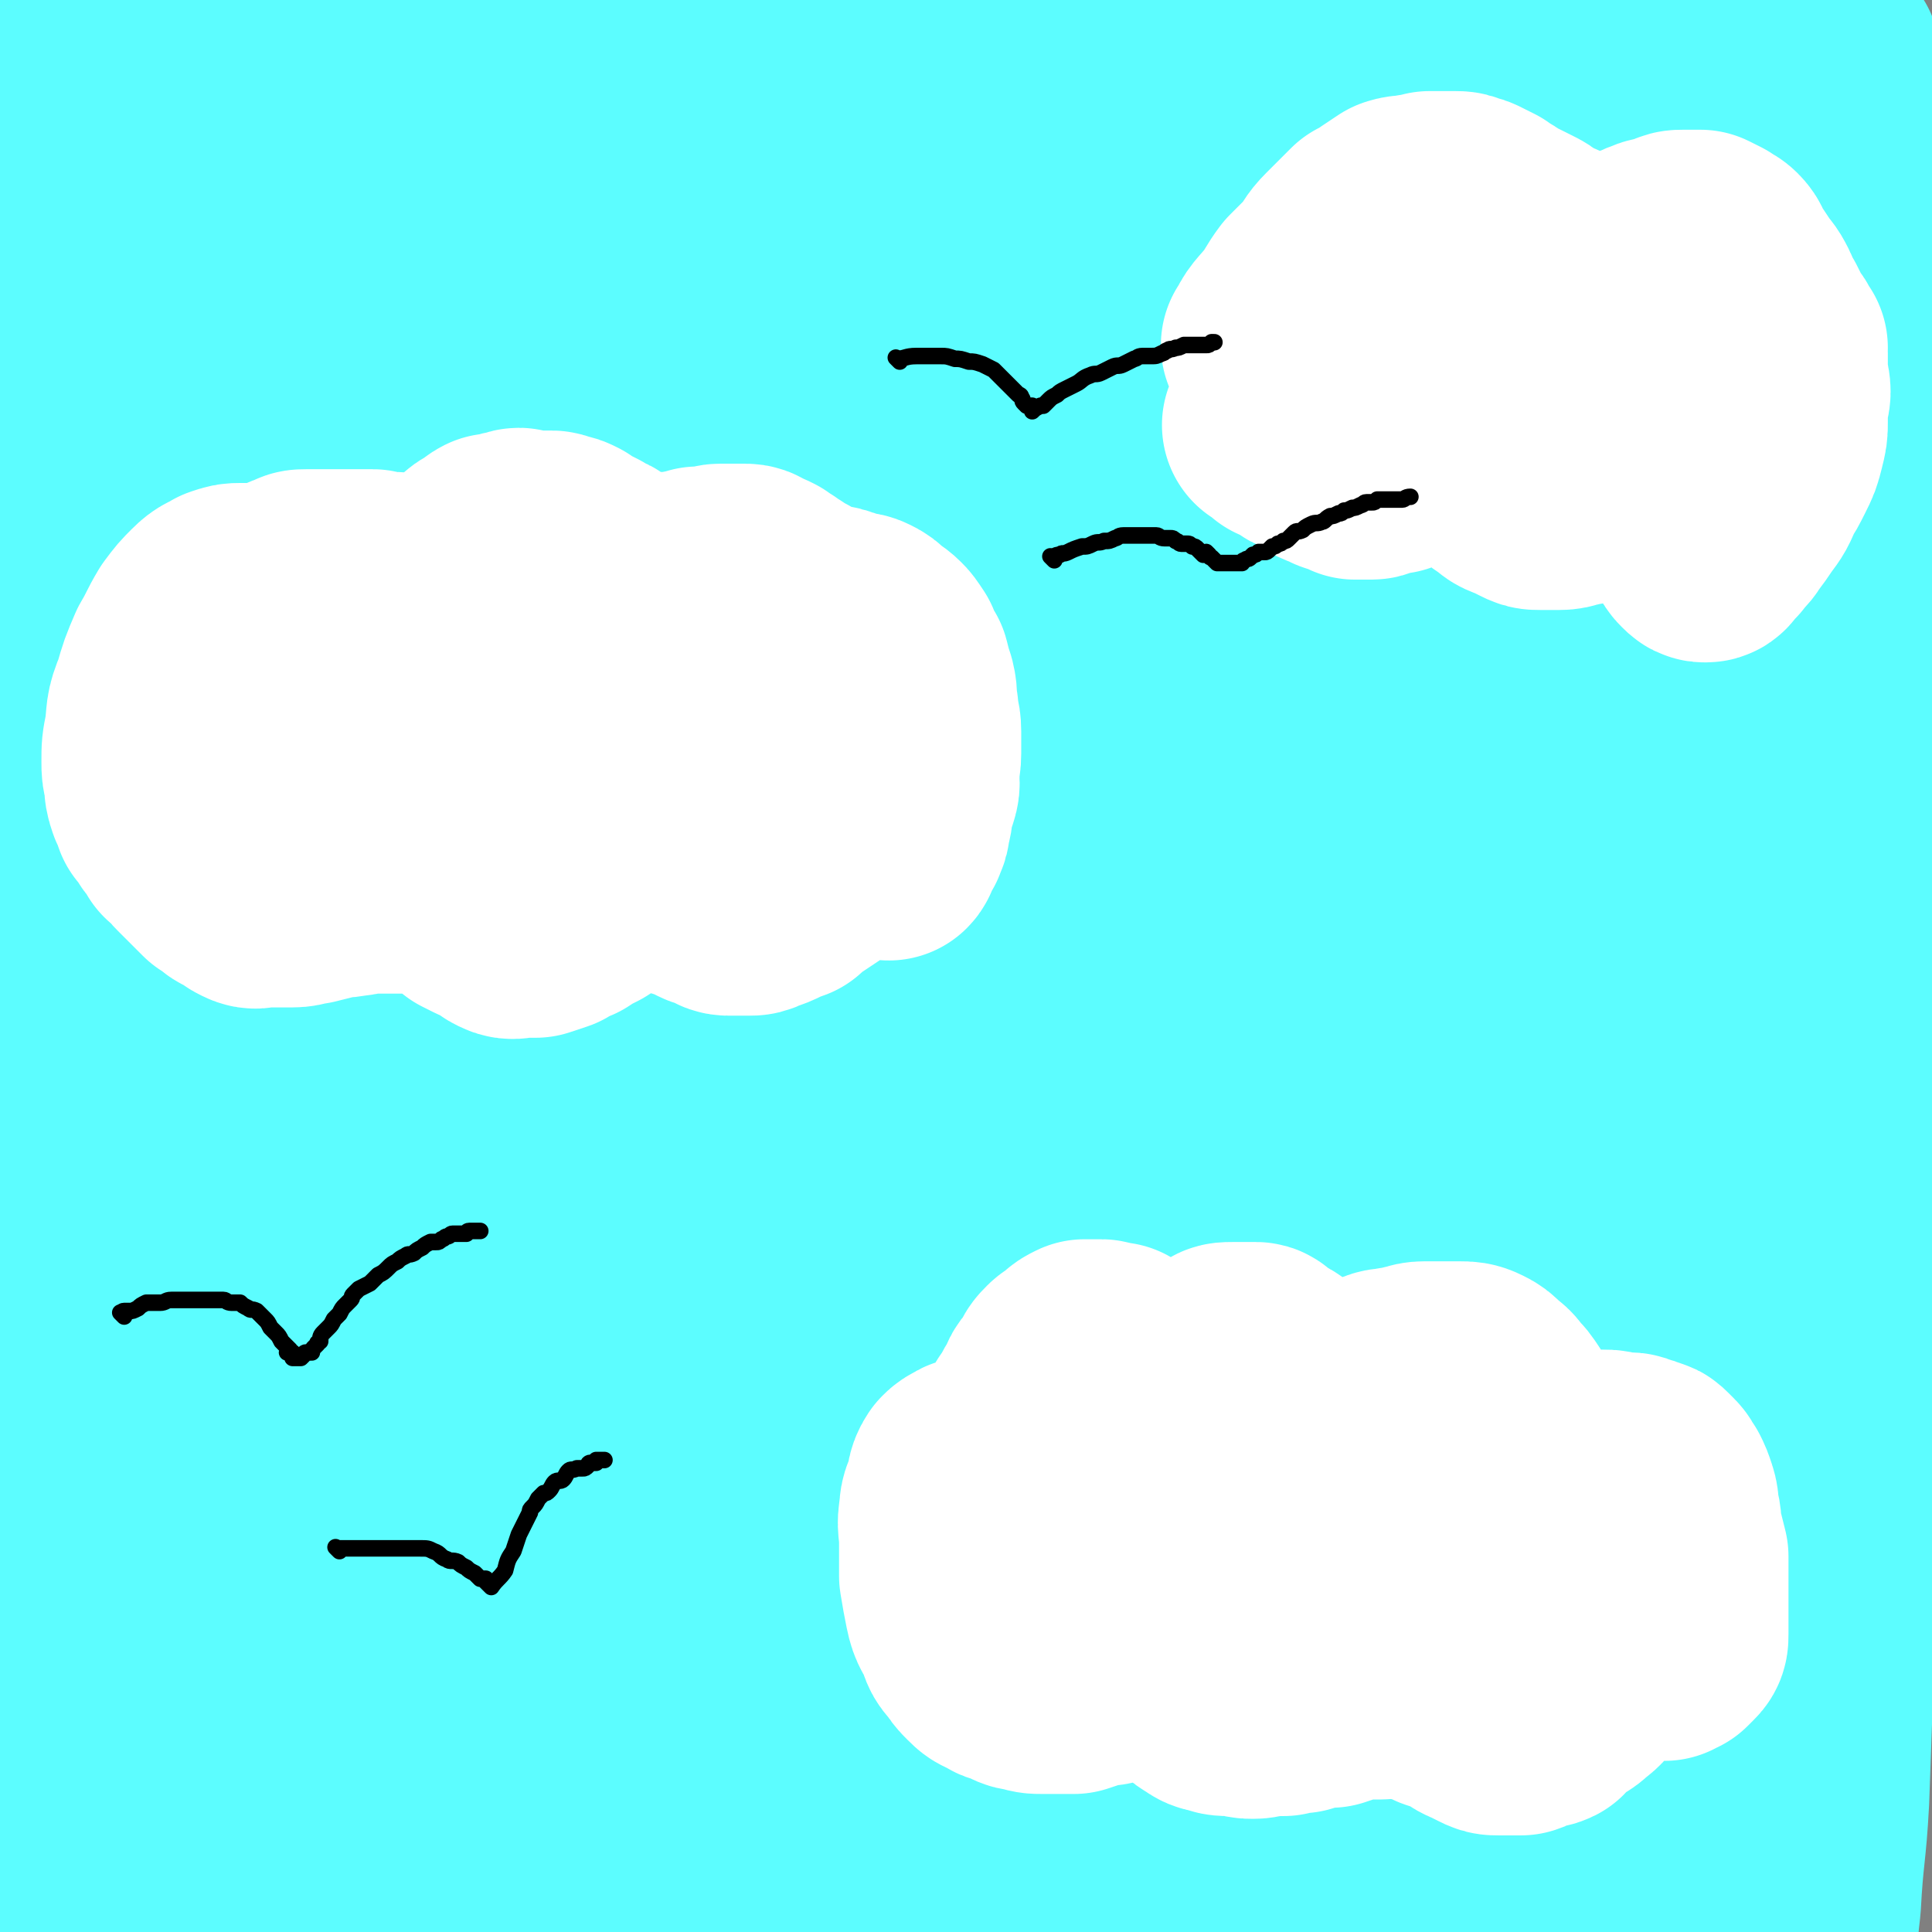 <svg viewBox='0 0 700 700' version='1.1' xmlns='http://www.w3.org/2000/svg' xmlns:xlink='http://www.w3.org/1999/xlink'><rect x="0" y="0" width="700" height="700" fill="#808080" stroke="none"/><g fill='none' stroke='#5CFDFF' stroke-width='6' stroke-linecap='round' stroke-linejoin='round'><path d='M657,299c-1,-1 -1,-2 -1,-1 -1,2 0,3 0,6 -1,12 -1,12 -3,23 -2,21 -2,21 -5,42 -3,27 -3,27 -6,53 -3,30 -3,30 -5,60 -3,30 -2,31 -4,61 -1,29 -2,29 -3,57 -1,25 0,25 -1,50 0,20 0,20 -1,40 0,15 -1,15 -1,29 0,9 0,9 0,19 0,5 -1,5 -1,10 0,3 0,3 0,6 0,0 0,0 0,0 '/></g>
<g fill='none' stroke='#5CFDFF' stroke-width='80' stroke-linecap='round' stroke-linejoin='round'><path d='M635,657c-1,-1 -1,-1 -1,-1 -1,-1 0,0 0,0 0,0 0,0 0,0 -1,-4 -1,-4 -2,-9 -1,-22 -1,-23 -2,-45 -1,-23 0,-23 0,-46 1,-27 1,-27 2,-54 1,-28 1,-28 3,-56 1,-28 1,-28 3,-55 2,-26 2,-26 5,-52 2,-25 2,-25 4,-50 1,-21 1,-21 2,-41 1,-17 1,-17 2,-34 1,-11 1,-11 2,-23 1,-7 0,-7 1,-15 0,-4 0,-4 1,-8 0,-2 0,-2 1,-3 0,0 0,0 0,0 0,4 0,4 1,9 1,14 1,14 2,28 1,24 1,24 1,48 0,32 0,32 -1,64 0,36 0,36 -1,71 -1,36 -1,36 -2,73 -1,33 -1,33 -1,66 0,29 0,29 0,57 0,22 0,22 0,44 0,15 0,15 0,31 0,10 0,10 0,21 0,7 0,7 0,14 0,4 0,4 0,8 0,3 0,3 0,5 0,1 0,4 0,3 0,-6 0,-9 1,-17 1,-19 2,-19 3,-38 1,-28 1,-28 2,-56 1,-33 2,-33 3,-66 1,-34 1,-34 2,-67 0,-32 0,-32 0,-63 0,-28 0,-28 -1,-55 0,-26 0,-26 -1,-51 0,-24 -1,-24 -1,-48 0,-22 0,-22 0,-45 0,-21 0,-21 0,-42 0,-18 0,-18 0,-37 0,-15 0,-15 0,-30 0,-13 0,-13 0,-25 0,-9 0,-9 0,-18 0,-6 0,-6 0,-12 0,-4 0,-4 0,-7 0,-3 0,-3 0,-6 0,-1 0,-1 0,-2 0,0 0,-1 0,-1 0,0 0,1 0,2 1,5 2,5 2,11 1,15 1,15 1,29 0,20 0,20 0,41 -1,29 -1,29 -2,59 -1,32 -1,32 -3,64 -1,33 -1,33 -2,67 -1,34 -2,34 -3,68 -1,33 -1,33 -2,65 -1,32 0,32 -1,64 -1,29 -1,29 -2,58 -1,25 -1,25 -2,50 -1,22 -1,22 -3,44 -1,16 0,16 -2,32 -1,11 -1,11 -3,22 -1,7 -1,7 -3,14 -1,4 0,4 -2,8 -1,3 -1,4 -2,5 0,0 0,-1 -1,-3 -3,-7 -4,-7 -5,-14 -6,-28 -7,-28 -10,-56 -8,-59 -9,-59 -12,-119 -3,-57 -2,-57 -1,-114 1,-56 1,-56 4,-112 2,-50 3,-50 6,-99 4,-42 4,-42 7,-83 3,-32 2,-32 5,-64 1,-22 1,-22 3,-44 1,-11 1,-11 1,-23 0,-3 0,-6 0,-7 0,0 0,2 0,4 -2,7 -3,7 -4,14 -6,27 -7,27 -12,55 -7,38 -7,38 -13,77 -7,52 -6,52 -12,104 -6,57 -6,57 -10,114 -4,58 -4,58 -5,116 -1,54 0,54 0,109 0,46 0,46 2,91 1,34 1,34 3,68 1,22 1,22 2,43 0,10 0,10 0,19 0,3 0,5 0,5 -1,-1 -1,-4 -2,-8 -6,-22 -7,-21 -11,-43 -8,-49 -8,-49 -12,-98 -5,-63 -6,-63 -7,-127 0,-67 1,-68 4,-135 3,-60 5,-60 9,-120 4,-47 4,-47 7,-94 3,-34 3,-34 6,-69 3,-25 2,-25 5,-50 1,-18 1,-18 4,-36 1,-11 1,-11 3,-22 1,-5 1,-4 2,-8 0,-1 1,-3 1,-2 -1,10 -1,12 -3,25 -2,30 -1,30 -5,59 -5,43 -6,43 -12,85 -8,51 -9,51 -16,101 -7,54 -7,55 -13,109 -6,56 -6,56 -11,111 -5,53 -5,53 -8,106 -3,45 -2,45 -4,90 -1,33 0,33 -1,66 0,19 0,19 0,38 0,7 0,7 0,15 0,1 0,1 0,2 0,0 0,0 0,0 -1,-35 -1,-35 -2,-70 -3,-58 -4,-58 -5,-117 0,-78 -1,-78 3,-156 4,-78 6,-78 12,-156 6,-64 7,-64 13,-128 4,-43 4,-43 7,-87 2,-29 1,-29 3,-59 1,-15 1,-15 2,-31 0,-5 0,-5 1,-10 0,-1 0,-1 0,-1 0,0 0,1 1,1 2,2 2,2 3,5 5,13 6,13 8,27 4,29 4,29 4,59 -1,43 -1,43 -5,86 -5,52 -6,52 -14,104 -8,60 -8,60 -17,120 -9,62 -9,62 -19,125 -9,55 -9,55 -17,109 -7,40 -6,41 -13,81 -4,22 -4,22 -9,44 -2,9 -2,11 -7,18 -1,1 -3,0 -4,-2 -5,-9 -6,-10 -8,-21 -7,-34 -8,-34 -11,-68 -5,-55 -4,-55 -4,-110 0,-64 1,-64 5,-128 4,-59 5,-59 11,-119 5,-51 5,-51 12,-101 5,-39 6,-39 13,-78 5,-29 5,-29 11,-57 4,-19 4,-19 9,-38 3,-11 3,-11 7,-22 1,-4 1,-4 3,-8 0,-2 1,-4 1,-3 -1,16 0,18 -1,36 -5,41 -6,41 -12,82 -8,59 -9,58 -17,117 -9,65 -9,65 -15,130 -6,64 -6,64 -9,128 -3,53 -2,54 -2,108 0,41 0,41 3,82 1,24 2,24 4,47 0,9 1,15 0,17 0,1 -1,-5 -2,-10 -6,-21 -7,-21 -12,-41 -8,-43 -8,-43 -14,-87 -7,-53 -7,-53 -12,-106 -5,-54 -4,-54 -7,-108 -3,-49 -4,-49 -5,-98 -1,-42 0,-42 1,-83 1,-36 0,-37 3,-73 4,-33 4,-33 10,-66 5,-27 5,-27 12,-53 4,-15 5,-14 9,-29 2,-4 3,-8 4,-9 1,0 0,4 0,8 1,18 3,18 2,37 -1,38 -1,39 -6,77 -6,53 -7,53 -15,106 -9,58 -10,58 -18,116 -8,57 -8,57 -15,114 -6,49 -6,49 -11,97 -4,37 -4,37 -6,73 -2,25 -1,25 -3,49 -1,12 -1,12 -2,25 0,4 0,4 0,8 0,1 0,3 0,3 0,-23 0,-25 0,-50 0,-45 -1,-45 -2,-90 -1,-61 -2,-61 -3,-123 0,-63 0,-63 2,-127 2,-54 2,-54 6,-109 4,-44 4,-44 9,-88 4,-33 5,-33 10,-67 4,-22 4,-22 8,-44 3,-14 3,-14 7,-27 1,-6 2,-6 5,-11 0,-1 0,-1 1,-2 0,0 0,0 0,0 2,8 3,8 4,16 1,20 0,20 -1,39 -1,33 0,33 -4,65 -5,43 -6,43 -13,87 -9,55 -11,54 -21,109 -11,62 -11,62 -21,124 -9,60 -9,60 -18,120 -8,51 -7,51 -16,102 -6,35 -7,35 -14,69 -5,19 -5,19 -10,38 -2,7 -3,7 -6,14 0,1 -1,2 -1,3 0,0 1,-1 1,-2 0,-8 0,-8 0,-16 0,-36 0,-36 0,-72 0,-58 -2,-58 -1,-116 1,-69 1,-69 4,-139 4,-66 5,-66 10,-133 4,-54 3,-54 7,-109 4,-42 4,-42 7,-83 3,-30 3,-30 6,-60 3,-18 2,-18 6,-35 3,-10 4,-10 7,-19 2,-4 2,-4 5,-8 1,-2 2,-4 2,-3 0,3 -2,5 -3,10 -6,23 -7,23 -12,47 -8,42 -7,42 -13,84 -8,50 -7,51 -15,101 -9,52 -10,52 -19,103 -9,51 -10,51 -18,102 -8,48 -8,48 -14,96 -6,42 -6,43 -11,85 -4,35 -4,35 -8,69 -3,24 -2,24 -5,47 -2,11 -2,11 -5,22 0,3 -1,6 -1,5 -1,-4 -1,-7 -2,-14 -5,-32 -6,-32 -8,-65 -5,-58 -6,-58 -7,-116 0,-67 1,-67 4,-134 3,-68 5,-68 9,-136 4,-53 5,-53 8,-106 1,-34 0,-34 1,-68 0,-21 0,-21 1,-41 0,-10 0,-10 1,-20 0,-2 1,-2 1,-5 0,0 0,0 0,0 0,0 0,0 0,0 4,13 6,13 8,26 3,32 2,33 1,65 -1,49 -1,49 -5,97 -4,57 -6,57 -11,114 -6,57 -6,57 -11,115 -5,54 -4,54 -8,107 -4,45 -3,45 -7,89 -3,30 -2,30 -5,60 -2,14 -2,14 -5,28 0,3 0,8 -2,7 -2,-2 -3,-6 -5,-12 -8,-26 -10,-25 -14,-52 -8,-44 -7,-44 -10,-89 -3,-53 -2,-53 -2,-107 0,-52 0,-52 3,-104 3,-46 4,-46 8,-92 4,-37 4,-37 8,-74 4,-30 4,-30 8,-60 3,-22 3,-22 6,-43 2,-13 3,-13 6,-25 0,-4 0,-5 2,-8 0,0 0,1 1,1 0,0 0,0 0,0 -4,34 -2,35 -8,68 -9,46 -12,45 -22,91 -13,53 -14,53 -25,107 -11,53 -11,53 -21,107 -8,46 -8,46 -16,92 -6,38 -6,38 -11,77 -4,28 -3,28 -6,57 -1,17 -1,17 -2,34 0,8 0,8 -1,16 0,2 0,2 0,4 0,0 0,0 0,0 0,0 0,0 0,0 -2,-17 -2,-17 -4,-35 -4,-31 -4,-31 -6,-63 -3,-41 -4,-41 -6,-82 -1,-42 -1,-43 -1,-86 0,-37 1,-37 1,-74 0,-26 0,-26 -1,-53 0,-18 0,-18 0,-35 0,-10 0,-10 0,-19 0,-4 0,-4 0,-8 0,-1 0,-3 0,-2 -3,30 -3,33 -6,65 -4,39 -5,39 -9,77 -4,43 -4,43 -7,85 -3,40 -3,40 -5,81 -1,32 -1,32 -3,63 -1,22 -1,22 -4,44 -1,14 -1,14 -3,27 -1,6 -1,6 -1,13 0,3 -1,3 0,5 0,2 1,3 2,3 2,-2 2,-4 3,-7 5,-12 6,-12 8,-25 3,-21 2,-22 3,-44 0,-31 0,-31 -2,-61 -1,-35 -2,-35 -4,-69 -3,-34 -3,-34 -6,-68 -3,-29 -3,-29 -5,-59 -3,-25 -3,-25 -5,-50 -1,-19 -1,-19 -2,-38 0,-16 0,-16 0,-31 0,-10 0,-10 1,-19 0,-4 1,-4 1,-8 0,-3 0,-3 0,-5 0,0 0,0 0,0 0,4 1,4 1,8 1,18 1,18 1,35 0,30 -1,30 -3,60 -2,40 -3,40 -5,79 -2,45 -1,45 -2,90 -1,40 0,40 -1,80 -1,28 -1,28 -2,57 0,16 0,16 -1,33 0,7 -1,7 -1,15 0,3 0,3 0,6 0,1 0,1 0,2 0,0 0,1 0,0 2,-9 3,-10 5,-20 3,-21 3,-21 4,-43 1,-27 0,-27 0,-54 0,-27 0,-27 0,-54 0,-22 0,-22 0,-45 0,-18 0,-18 1,-36 1,-20 1,-20 2,-39 1,-29 0,-29 1,-57 1,-38 0,-38 3,-76 3,-32 3,-32 9,-63 3,-13 3,-16 9,-25 2,-2 4,1 6,3 6,7 6,7 9,15 5,15 5,16 7,32 3,21 3,21 3,42 0,26 0,26 -2,52 -2,33 -3,33 -5,66 -3,37 -4,37 -6,75 -1,33 -2,33 -2,67 0,27 0,28 2,55 1,21 1,21 6,41 4,14 4,15 12,27 4,8 5,8 13,14 5,4 6,4 13,7 5,1 6,1 12,1 6,0 7,1 12,-3 7,-7 8,-8 12,-18 7,-20 6,-21 10,-42 5,-30 4,-30 7,-61 4,-34 3,-34 6,-67 3,-30 4,-30 7,-59 3,-19 3,-19 5,-38 1,-8 1,-8 3,-15 0,-2 1,-4 1,-3 0,2 0,5 0,9 -1,20 0,21 -2,41 -2,35 -3,35 -7,70 -4,35 -5,35 -10,69 -4,29 -3,29 -9,57 -4,19 -4,19 -10,37 -4,13 -5,13 -11,26 -4,9 -4,9 -10,17 -4,5 -4,5 -10,8 -4,3 -5,5 -9,4 -5,-1 -7,-2 -11,-7 -9,-11 -9,-12 -14,-26 -9,-25 -9,-25 -14,-52 -6,-34 -5,-34 -9,-69 -4,-40 -4,-40 -6,-81 -3,-39 -2,-39 -4,-78 -1,-32 0,-32 -2,-64 -1,-27 -1,-27 -3,-53 -1,-24 -1,-24 -2,-49 -1,-23 -1,-23 -1,-47 0,-23 -1,-23 0,-46 1,-23 1,-23 3,-45 1,-19 1,-19 4,-39 3,-18 3,-18 7,-37 3,-14 3,-14 7,-28 3,-8 4,-7 7,-15 1,-3 0,-3 1,-6 0,-1 1,-1 1,-2 0,-1 0,-1 0,-2 0,0 0,-1 0,0 -2,4 -2,4 -3,10 -5,22 -6,22 -9,45 -5,33 -4,33 -7,66 -2,35 -2,35 -4,70 -1,34 0,34 -1,67 0,30 0,30 -1,60 0,26 0,26 0,52 0,19 0,19 0,39 0,10 0,10 1,20 0,3 1,4 1,6 0,0 0,-2 0,-3 0,-7 0,-7 -1,-15 -1,-27 -1,-27 -3,-55 -2,-39 -3,-38 -5,-77 -3,-41 -3,-41 -5,-83 -1,-36 -1,-36 -2,-73 0,-26 0,-26 -1,-53 0,-17 -1,-17 -1,-34 0,-10 0,-10 2,-20 1,-4 1,-4 4,-8 1,-2 1,-2 3,-4 1,-1 1,-1 2,-2 1,0 1,0 2,-1 0,0 0,0 1,-1 0,0 0,0 1,-1 1,-1 1,-1 1,-2 0,0 0,-1 0,0 1,13 2,14 2,28 0,26 -1,26 -1,52 0,34 0,34 0,69 0,37 0,37 0,74 0,37 0,37 1,74 1,30 2,30 3,59 1,20 0,20 1,39 0,11 1,11 1,21 0,3 0,3 0,7 0,1 0,2 0,2 0,-8 0,-10 0,-19 0,-27 1,-27 1,-55 1,-38 0,-38 1,-75 0,-41 0,-41 2,-83 1,-35 1,-35 4,-70 3,-27 3,-27 7,-54 3,-17 3,-17 7,-34 2,-8 3,-8 6,-16 0,-2 0,-2 1,-4 0,-1 0,-1 0,-1 0,0 0,0 0,0 2,8 4,8 5,17 2,23 2,23 2,46 1,36 0,36 0,71 0,43 0,43 0,85 0,41 0,41 2,81 1,32 1,32 3,63 0,18 1,18 2,35 0,6 0,6 1,13 0,2 0,4 0,3 -5,-22 -7,-25 -11,-50 -6,-36 -6,-36 -8,-72 -3,-44 -3,-44 -2,-88 1,-44 1,-44 5,-89 3,-35 4,-35 9,-70 3,-22 3,-22 7,-44 2,-10 2,-10 5,-19 0,-3 1,-3 2,-6 0,-1 0,-2 0,-1 4,11 6,12 8,25 2,17 0,18 0,35 0,14 0,14 -1,29 -1,20 -1,20 -3,40 -5,55 -5,55 -11,110 0,7 0,7 -1,13 -2,27 -2,27 -5,53 0,4 -1,7 -2,8 -1,0 -1,-3 -1,-6 -1,-15 -2,-15 -1,-30 1,-36 0,-36 6,-71 7,-42 8,-42 20,-83 10,-35 10,-35 25,-69 9,-21 10,-21 22,-41 6,-9 7,-9 14,-18 3,-3 4,-3 7,-6 2,-1 2,-1 4,-2 1,0 3,-1 4,1 2,3 3,4 3,9 0,16 0,17 -2,33 -5,28 -6,28 -12,56 -6,32 -7,32 -14,64 -6,29 -6,29 -12,58 -5,21 -4,21 -9,42 -3,12 -3,12 -6,23 0,3 -1,6 -1,6 0,-2 0,-5 0,-10 1,-20 -1,-20 1,-40 4,-34 3,-34 11,-67 8,-37 9,-37 21,-72 10,-29 10,-29 22,-57 8,-16 8,-16 18,-31 4,-8 5,-8 10,-14 3,-3 3,-2 6,-5 1,-1 1,-1 3,-2 1,-1 1,-3 2,-1 1,14 2,16 0,32 -2,27 -3,27 -9,53 -6,29 -7,29 -14,58 -7,26 -8,26 -15,51 -4,19 -4,19 -8,37 -2,8 -2,8 -3,15 0,1 0,4 1,3 2,-3 2,-5 5,-11 10,-21 10,-21 21,-42 15,-32 15,-32 30,-64 14,-28 13,-29 28,-56 10,-17 11,-17 23,-34 6,-8 7,-7 14,-14 3,-3 3,-3 6,-5 2,-1 2,-1 4,-1 0,-1 0,0 0,0 -6,24 -6,24 -12,47 -10,39 -11,38 -20,77 -8,39 -8,39 -14,78 -4,23 -3,23 -5,46 0,7 0,10 1,14 0,1 0,-1 1,-3 2,-6 2,-6 4,-12 7,-20 7,-20 13,-39 7,-27 6,-27 12,-53 6,-28 5,-28 12,-55 5,-24 6,-23 12,-46 4,-15 3,-15 8,-29 2,-8 3,-7 5,-15 1,-4 0,-4 1,-8 0,-2 1,-2 2,-4 0,0 0,0 0,0 -11,25 -14,24 -22,50 -8,29 -7,29 -12,59 -4,27 -4,28 -6,55 -1,21 0,21 1,42 0,14 1,14 3,27 1,10 1,10 4,19 1,4 2,4 5,8 1,2 1,3 3,4 1,0 2,0 3,0 4,0 4,0 8,0 5,0 5,0 9,0 5,0 5,0 10,0 '/></g>
<g fill='none' stroke='#FFFFFF' stroke-width='80' stroke-linecap='round' stroke-linejoin='round'><path d='M90,234c-1,-1 -2,-1 -1,-1 0,-2 2,-2 3,-4 2,-2 1,-3 3,-5 1,-3 1,-3 3,-5 1,-2 2,-2 4,-4 1,-1 1,-2 3,-3 1,-1 1,0 3,-1 1,-1 1,-1 3,-1 2,0 2,0 4,0 2,0 2,0 4,0 3,0 3,0 5,0 2,0 2,0 4,0 2,0 2,0 4,0 1,0 1,0 3,0 1,0 1,1 3,1 1,0 1,0 2,0 1,0 1,0 3,0 1,0 1,1 2,1 1,0 1,0 2,0 0,0 0,0 1,0 0,0 0,0 1,0 0,0 0,1 1,1 1,0 1,0 2,0 1,0 1,0 2,-1 1,0 1,0 3,-1 2,-1 2,-1 5,-3 2,-1 2,-1 4,-2 2,-1 2,-1 4,-2 1,-1 1,-1 3,-3 1,-1 1,0 3,-1 1,-1 1,-2 3,-3 1,0 1,0 3,0 1,0 1,-1 2,-1 1,0 1,0 2,0 1,0 1,-1 2,-1 1,0 1,1 3,2 0,0 0,-1 1,-1 1,0 1,0 2,0 1,0 1,0 3,0 1,0 1,0 3,0 1,0 1,1 3,1 1,0 1,0 3,1 1,1 1,1 3,2 2,1 2,1 4,2 1,1 1,1 3,2 1,0 1,0 2,1 1,1 1,1 3,2 1,1 1,0 2,1 1,1 1,1 2,2 1,0 1,1 2,1 1,0 1,0 3,0 1,0 1,0 3,0 1,0 1,0 3,0 2,0 2,0 4,0 2,0 2,0 5,0 2,0 2,0 4,-1 2,0 2,0 4,-1 2,0 2,0 4,0 2,0 2,-1 4,-1 1,0 1,0 3,0 1,0 1,0 3,0 1,0 1,0 3,0 2,0 2,1 4,2 1,0 1,0 3,1 1,1 1,1 3,2 1,1 1,1 3,2 1,1 1,1 2,2 1,1 1,0 3,1 1,1 1,1 2,2 1,1 1,0 3,1 1,1 1,1 3,1 2,1 2,0 4,1 2,0 2,0 4,1 2,0 2,1 4,1 2,1 2,0 4,1 2,1 2,1 4,3 1,1 2,1 4,3 1,1 1,1 3,4 1,3 1,3 3,6 1,4 1,4 2,7 1,4 0,4 1,8 0,4 1,4 1,8 0,4 0,4 0,8 0,4 -1,4 -1,7 0,3 1,3 0,6 -1,3 -1,3 -2,6 0,3 0,3 -1,6 0,2 0,2 -1,4 0,1 -1,1 -2,3 0,0 0,0 -1,1 0,1 1,1 0,2 -1,0 -2,-2 -4,-2 -2,0 -2,1 -4,1 -2,0 -3,0 -5,1 -4,1 -3,1 -6,3 -4,2 -4,2 -7,4 -3,2 -3,2 -6,4 -3,2 -3,2 -5,4 -3,1 -3,1 -5,2 -2,1 -2,1 -5,2 -2,1 -2,1 -4,1 -1,0 -1,0 -3,0 -2,0 -2,0 -4,0 -2,0 -2,-1 -4,-2 -2,-1 -2,0 -4,-1 -1,-1 -1,-1 -3,-2 -1,-1 -2,0 -4,-1 -1,-1 -2,0 -3,-1 -2,-1 -2,-1 -4,-2 -1,0 -1,-1 -3,-1 -2,0 -2,0 -4,0 -2,0 -2,0 -4,1 -2,0 -3,0 -5,1 -4,1 -3,1 -6,3 -4,2 -4,2 -7,4 -4,2 -4,2 -7,4 -3,1 -3,1 -6,3 -3,1 -3,1 -6,2 -3,0 -3,0 -5,0 -2,0 -3,1 -5,0 -2,-1 -2,-1 -4,-3 -2,-1 -2,-1 -5,-2 -2,-1 -2,-1 -4,-2 -1,-1 -1,-1 -3,-3 -1,-1 -1,-1 -3,-2 -1,-1 -1,-1 -3,-2 -1,0 -1,0 -3,0 -1,-1 -1,-1 -3,-2 -1,0 -1,0 -3,0 -2,0 -2,0 -4,0 -2,0 -2,0 -5,0 -2,0 -2,0 -5,0 -2,0 -2,0 -5,0 -4,0 -4,1 -7,1 -4,1 -4,0 -7,1 -4,1 -4,1 -8,2 -3,0 -3,1 -6,1 -3,0 -3,0 -6,0 -2,0 -2,0 -5,0 -2,0 -2,1 -4,0 -2,-1 -2,-1 -4,-3 -2,-1 -2,0 -4,-2 -1,-1 -1,-1 -3,-2 -1,-1 -1,-1 -3,-3 -1,-1 -1,-1 -3,-3 -1,-1 -1,-1 -3,-3 -1,-1 -1,-1 -2,-3 -1,-1 -1,-1 -3,-2 -1,-2 -1,-2 -2,-4 -1,-1 -1,0 -2,-2 -1,-2 -1,-2 -3,-4 -1,-3 -1,-3 -2,-5 -1,-3 -1,-3 -1,-6 -1,-4 -1,-4 -1,-7 0,-5 0,-5 1,-10 1,-7 0,-7 3,-14 2,-7 2,-7 5,-14 3,-5 3,-6 6,-11 3,-4 3,-4 6,-7 3,-3 3,-2 6,-4 3,-1 3,-1 5,-1 3,0 3,0 6,0 2,0 2,0 5,1 2,1 2,0 5,2 2,1 2,1 5,4 2,3 2,3 4,6 3,4 3,4 5,8 2,4 1,4 4,8 1,3 1,3 4,6 1,2 1,3 4,4 2,1 2,0 4,0 4,-1 4,-1 7,-2 6,-3 6,-3 11,-5 5,-3 5,-3 10,-6 5,-4 4,-4 9,-7 4,-3 4,-3 7,-6 3,-1 3,-1 6,-3 1,-1 1,-1 3,-1 1,0 1,0 2,0 0,0 0,0 0,0 -1,2 -1,2 -1,5 -1,3 -1,3 -2,7 -1,4 -1,4 -3,8 -1,5 -1,5 -4,9 -2,4 -2,4 -4,7 -3,3 -3,3 -6,5 -3,1 -3,1 -6,3 -2,1 -2,1 -5,2 -1,0 -1,0 -3,1 -1,1 -2,2 -1,2 2,-3 3,-5 6,-8 5,-5 5,-6 10,-10 6,-5 6,-5 13,-10 5,-4 5,-5 11,-8 5,-3 5,-3 11,-6 5,-2 5,-1 10,-3 4,-1 4,-1 7,-1 3,0 3,0 5,1 3,1 3,1 5,3 2,3 2,3 4,7 2,5 2,5 4,10 1,6 1,6 2,12 1,5 1,5 2,10 0,4 0,4 1,7 0,2 1,2 1,5 0,1 0,1 0,2 0,0 0,0 0,0 2,-3 2,-2 4,-5 2,-2 2,-3 4,-5 2,-4 2,-4 5,-6 2,-3 2,-3 5,-5 2,-3 2,-3 4,-5 2,-1 2,-1 4,-2 1,0 1,-1 2,-1 1,0 1,0 2,0 0,0 0,0 1,0 1,1 1,1 2,2 1,1 1,1 2,3 0,1 0,1 1,2 0,1 0,1 1,3 0,0 1,0 1,1 0,1 0,1 1,2 0,0 1,0 2,0 0,0 0,0 0,0 '/><path d='M371,523c-1,-1 -2,-1 -1,-1 0,-2 1,-3 2,-5 1,-2 1,-3 3,-5 2,-4 2,-4 4,-7 1,-4 2,-3 4,-6 1,-3 1,-3 3,-5 1,-1 2,-1 4,-3 1,-1 1,-1 3,-2 2,0 2,0 4,0 1,0 1,0 2,0 1,0 1,1 3,1 1,0 1,0 2,0 1,1 1,1 3,2 1,0 1,0 3,1 1,1 1,2 2,3 1,1 1,0 2,1 1,1 1,1 2,2 1,0 1,0 2,0 1,0 1,0 3,0 2,0 2,0 4,0 2,-1 2,-1 5,-2 2,-1 2,-1 4,-2 3,-1 2,-1 5,-2 2,-1 1,-1 4,-2 1,-1 1,-1 4,-1 1,0 1,0 3,0 1,0 1,0 3,0 1,0 1,0 2,0 1,0 1,1 3,2 1,1 1,1 3,2 2,1 2,1 4,3 1,1 1,1 3,3 1,1 1,1 3,2 1,0 1,0 3,1 1,1 1,1 2,1 2,0 2,0 4,0 1,0 1,0 3,0 2,0 2,0 4,0 2,0 2,0 4,0 2,-1 2,-1 5,-2 2,-1 2,-1 5,-2 2,-1 2,0 5,-1 2,0 2,0 5,-1 2,0 2,-1 5,-1 2,0 2,0 4,0 2,0 2,0 5,0 2,0 2,0 4,0 2,0 3,0 5,1 2,1 2,1 4,3 2,2 2,1 4,4 2,2 2,2 4,5 1,2 1,2 3,5 1,2 1,2 3,5 1,1 1,1 2,3 1,1 1,1 2,2 1,1 1,1 2,2 1,0 1,1 2,1 2,1 2,1 4,1 1,0 1,0 3,0 2,0 2,0 5,0 2,0 2,0 4,0 2,0 2,0 5,0 2,0 2,0 5,1 2,0 2,0 4,0 1,0 1,0 3,1 1,0 1,0 3,1 1,0 1,0 2,1 1,1 1,1 2,2 1,1 1,2 2,3 1,2 1,2 2,5 1,3 0,3 1,6 1,4 0,4 1,7 1,4 1,4 2,8 0,3 0,3 0,6 0,2 0,2 0,5 0,2 0,2 0,5 0,2 0,2 0,4 0,2 0,2 0,5 0,2 0,2 0,3 0,2 0,2 -1,3 -1,1 -1,1 -2,2 -1,0 -1,0 -2,1 0,0 0,0 -1,0 -1,0 -1,0 -3,0 -1,0 -1,0 -2,0 0,0 0,0 -1,0 -1,0 -1,0 -2,0 -1,0 -1,0 -2,0 -1,0 -1,0 -2,1 -2,0 -2,0 -3,1 -3,1 -3,1 -5,3 -3,2 -3,2 -5,4 -3,3 -3,4 -6,6 -3,3 -3,2 -6,4 -3,2 -3,3 -5,5 -2,1 -2,0 -5,1 -2,1 -1,1 -4,2 -1,0 -2,0 -3,0 -2,0 -3,0 -5,0 -2,0 -2,0 -4,-1 -2,-1 -2,-1 -4,-2 -3,-1 -3,-2 -6,-4 -4,-1 -4,-1 -7,-2 -3,-2 -3,-2 -6,-3 -3,0 -3,0 -6,-1 -3,-1 -3,-1 -5,-1 -3,0 -3,1 -5,1 -3,0 -3,0 -6,0 -3,0 -3,0 -6,1 -3,1 -3,1 -6,2 -3,0 -3,0 -5,0 -3,1 -3,1 -6,2 -3,0 -3,0 -6,1 -3,0 -3,0 -6,0 -2,0 -2,1 -5,1 -2,0 -2,0 -5,-1 -1,0 -2,0 -3,0 -3,0 -3,0 -5,-1 -3,0 -3,-1 -5,-2 -2,-1 -1,-2 -3,-3 -2,-1 -3,-1 -5,-2 -2,-1 -2,-1 -4,-2 -2,-1 -2,-1 -5,-2 -1,0 -1,0 -4,-1 -2,0 -2,0 -4,0 -2,0 -2,0 -4,0 -3,1 -3,1 -6,2 -3,0 -3,0 -6,1 -3,1 -3,1 -6,2 -3,0 -3,0 -6,0 -3,0 -3,0 -5,0 -3,0 -3,0 -6,-1 -3,0 -3,-1 -5,-2 -3,-1 -3,0 -5,-2 -3,-1 -3,-1 -5,-3 -2,-2 -2,-2 -3,-4 -3,-3 -3,-3 -4,-7 -2,-4 -3,-4 -4,-9 -1,-5 -1,-5 -2,-11 0,-6 0,-6 0,-12 0,-6 -1,-6 0,-11 0,-4 1,-4 2,-7 1,-3 0,-4 2,-7 1,-1 1,-1 3,-2 1,-1 2,0 3,0 2,0 3,0 4,0 3,1 4,1 6,2 4,3 4,3 6,5 4,3 3,4 6,7 3,3 3,3 6,7 3,3 3,3 6,6 2,3 1,3 4,6 1,1 1,1 4,2 1,0 2,1 3,0 3,0 4,0 6,-1 5,-3 5,-4 9,-7 5,-4 5,-4 9,-8 4,-4 4,-4 8,-7 4,-3 4,-3 8,-6 3,-1 3,-1 6,-2 2,-1 2,-1 5,-1 2,0 3,0 5,1 3,1 3,1 5,3 3,1 3,1 5,3 4,3 4,3 6,6 3,4 3,4 5,7 3,3 3,3 6,7 3,2 3,2 5,5 2,1 2,1 4,2 2,2 2,2 5,2 2,0 2,0 4,0 3,0 3,1 5,0 4,-1 3,-2 6,-3 3,0 3,0 5,-1 3,-1 3,-1 6,-2 2,-1 3,-1 5,-2 3,0 2,-1 5,-1 2,0 2,0 5,0 2,0 2,0 4,0 2,0 2,0 4,1 1,0 1,0 3,1 1,0 1,1 3,1 1,0 1,0 2,0 1,0 1,1 2,2 '/><path d='M462,126c-1,-1 -2,-1 -1,-1 2,-5 3,-5 7,-10 3,-4 3,-5 6,-9 4,-4 4,-4 8,-8 2,-3 2,-4 5,-7 2,-2 2,-2 4,-4 3,-3 3,-3 5,-5 3,-1 3,-1 5,-3 3,-2 3,-2 6,-4 3,-1 3,0 6,-1 3,0 3,0 5,-1 3,0 3,0 5,0 2,0 2,0 4,0 2,0 2,0 4,1 1,0 1,0 3,1 2,1 2,1 4,2 1,1 1,1 3,2 2,1 2,2 4,3 1,0 1,0 3,1 2,1 2,1 4,2 2,1 2,1 3,2 2,1 2,2 4,3 1,1 2,0 4,1 1,1 1,1 2,2 1,1 1,1 3,2 1,0 1,0 3,1 1,0 1,1 2,1 1,0 1,0 2,0 1,0 1,0 3,0 2,0 2,1 5,0 3,-1 2,-1 6,-3 2,-1 3,-1 5,-2 3,-1 2,-1 5,-2 2,-1 2,0 4,-1 1,0 1,0 3,-1 2,-1 2,-1 4,-1 1,0 1,0 3,0 1,0 1,0 3,0 2,1 2,1 4,2 1,1 2,1 3,2 2,2 1,2 3,5 2,3 2,3 4,6 2,3 2,2 4,6 1,2 1,3 3,6 1,2 1,2 2,4 1,2 1,2 2,4 0,0 1,0 1,1 1,1 1,2 2,3 0,0 -1,0 -1,0 0,1 1,1 1,2 0,1 0,1 0,2 0,1 0,1 0,2 0,2 0,2 0,4 0,3 1,3 1,6 0,2 -1,2 -1,5 0,3 0,3 0,6 0,3 0,3 -1,7 -1,4 -1,4 -3,8 -2,4 -2,4 -4,7 -2,5 -2,5 -5,9 -2,3 -2,3 -5,7 -1,2 -2,2 -4,5 -1,1 -1,1 -2,2 -1,1 -1,2 -2,2 -1,0 -1,0 -2,-1 -1,-1 -1,-1 -2,-3 -2,-3 -1,-3 -3,-6 -1,-3 -1,-3 -3,-7 -1,-2 -2,-1 -3,-4 -1,-2 -1,-2 -2,-4 0,-1 0,-2 -1,-3 0,0 -1,0 -1,0 -1,0 -1,-1 -2,-1 -1,-1 -1,-1 -2,-1 -1,0 -1,1 -2,1 -1,0 -1,0 -3,0 -2,0 -2,0 -4,1 -2,1 -2,1 -4,2 -2,1 -2,1 -5,2 -2,1 -2,2 -5,3 -2,1 -2,0 -4,1 -2,0 -2,1 -5,1 -2,0 -2,0 -4,0 -1,0 -1,0 -3,0 -2,0 -2,0 -4,-1 -2,-1 -2,-1 -4,-2 -3,-1 -3,-1 -5,-3 -2,-1 -2,-1 -4,-3 -3,-2 -2,-2 -5,-4 -1,-1 -2,-1 -4,-3 -1,-1 -1,-1 -3,-2 -1,0 -1,0 -3,-1 -1,0 -1,0 -2,0 -2,0 -2,0 -4,0 -2,0 -2,0 -4,1 -2,1 -2,1 -4,2 -1,1 -2,0 -4,1 -1,0 -1,1 -3,2 -1,0 -1,0 -3,0 -1,0 -1,0 -3,1 -1,0 -1,1 -2,1 -1,0 -1,0 -3,0 -1,0 -1,0 -3,0 -2,-1 -2,-1 -4,-2 -1,0 -2,0 -3,-1 -3,-1 -3,-1 -5,-2 -1,-1 -1,-2 -3,-3 -1,-1 -1,0 -3,-1 -1,0 -1,0 -2,-1 -1,-1 -1,-1 -2,-2 0,0 0,0 -1,0 -1,0 -1,-1 -2,-1 0,0 0,0 -1,0 -1,-1 -1,-1 -2,-2 -1,-1 -1,-1 -2,-1 0,0 0,0 0,0 '/><path d='M517,122c-1,-1 -2,-2 -1,-1 1,0 2,1 5,1 4,0 4,0 9,0 7,1 7,1 13,2 4,0 4,0 8,1 '/></g>
<g fill='none' stroke='#000000' stroke-width='6' stroke-linecap='round' stroke-linejoin='round'><path d='M45,477c-1,-1 -1,-1 -1,-1 -1,-1 0,0 0,0 0,0 0,-1 1,-1 1,0 1,0 2,0 1,0 1,0 3,-1 1,-1 1,-1 3,-2 2,0 2,0 5,0 2,0 2,-1 4,-1 2,0 2,0 4,0 2,0 2,0 5,0 1,0 1,0 3,0 2,0 2,0 4,0 1,0 1,0 3,0 1,0 1,1 3,1 1,0 1,0 3,0 1,1 1,1 3,2 1,1 1,0 3,1 1,1 1,1 3,3 1,1 1,1 2,3 1,1 1,1 2,2 1,1 1,1 2,3 0,0 0,0 1,1 1,1 1,1 2,2 0,0 -1,0 -1,1 0,0 1,0 2,0 0,0 0,1 0,2 0,0 0,0 0,0 0,0 1,0 1,0 1,0 1,0 2,0 0,0 0,0 1,-1 0,0 0,-1 1,-1 1,0 1,0 2,0 0,-1 0,-1 1,-2 0,0 0,0 1,-1 0,-1 0,0 1,-1 0,-1 0,-2 1,-3 1,-1 1,-1 2,-2 1,-1 1,-1 2,-3 1,-1 1,-1 2,-2 1,-2 1,-2 2,-3 1,-1 1,-1 2,-2 1,-1 0,-1 1,-2 1,-1 1,-1 2,-2 2,-1 2,-1 4,-2 1,-1 1,-1 3,-3 2,-1 2,-1 4,-3 1,-1 1,-1 3,-2 1,-1 1,-1 3,-2 1,-1 1,0 3,-1 1,-1 1,-1 3,-2 1,-1 1,-1 3,-2 1,0 1,0 2,0 1,0 1,0 2,-1 1,0 1,-1 2,-1 1,0 1,-1 2,-1 1,0 1,0 2,0 1,0 1,0 2,0 0,0 0,0 1,0 0,0 0,-1 1,-1 1,0 1,0 2,0 0,0 0,0 0,0 1,0 1,0 2,0 0,0 0,0 0,0 '/><path d='M123,562c-1,-1 -1,-1 -1,-1 -1,-1 0,0 0,0 2,0 2,0 5,0 2,0 2,0 4,0 3,0 3,0 5,0 2,0 2,0 4,0 4,0 4,0 7,0 3,0 3,0 5,0 3,0 3,0 5,1 3,1 2,2 5,3 1,1 2,0 4,1 1,1 1,1 3,2 1,1 1,1 3,2 1,1 1,1 2,2 1,0 1,0 2,0 0,0 0,1 0,1 1,1 1,1 1,1 1,1 1,1 1,1 0,0 0,0 0,0 2,-3 3,-3 5,-6 1,-4 1,-4 3,-7 1,-3 1,-3 2,-6 1,-2 1,-2 2,-4 1,-2 1,-2 2,-4 0,-1 0,-1 1,-2 1,-1 1,-1 2,-3 1,-1 1,-1 2,-2 1,0 1,0 2,-1 1,-1 1,-2 2,-3 1,-1 2,0 3,-1 1,-1 1,-2 2,-3 1,-1 1,0 3,-1 1,0 1,0 2,0 1,0 1,0 2,-1 0,0 0,-1 1,-1 1,0 1,0 2,0 0,0 0,-1 0,-1 0,0 0,0 1,0 0,0 0,0 0,0 1,0 1,0 1,0 1,0 1,0 1,0 '/><path d='M326,131c-1,-1 -1,-1 -1,-1 -1,-1 0,0 0,0 3,0 3,-1 7,-1 2,0 2,0 4,0 2,0 2,0 5,0 2,0 2,0 5,1 2,0 2,0 5,1 2,0 2,0 5,1 2,1 2,1 4,2 1,1 1,1 3,3 1,1 1,1 3,3 1,1 1,1 3,3 0,0 1,0 1,1 1,1 0,1 1,2 0,0 0,0 1,1 0,0 0,0 1,0 0,0 0,0 0,0 1,0 1,0 1,0 0,1 0,2 0,2 1,-1 1,-1 3,-2 0,0 0,0 1,0 1,-1 1,-1 2,-2 1,-1 1,-1 3,-2 1,-1 1,-1 3,-2 2,-1 2,-1 4,-2 2,-1 2,-2 5,-3 2,-1 2,0 4,-1 2,-1 2,-1 4,-2 2,-1 2,0 4,-1 2,-1 2,-1 4,-2 1,0 1,-1 3,-1 1,0 1,0 3,0 2,0 2,0 4,-1 1,0 1,-1 2,-1 1,-1 1,0 3,-1 1,0 1,0 3,-1 1,0 1,0 2,0 1,0 1,0 2,0 1,0 1,0 2,0 0,0 0,0 0,0 1,0 1,0 1,0 1,0 1,0 1,0 1,0 1,0 2,-1 0,0 0,0 1,0 '/><path d='M382,203c-1,-1 -1,-1 -1,-1 -1,-1 0,0 0,0 0,0 0,0 0,0 1,0 1,-1 3,-1 1,-1 1,0 3,-1 2,-1 2,-1 5,-2 2,0 2,0 4,-1 2,-1 2,0 4,-1 2,0 2,0 4,-1 1,0 1,-1 3,-1 1,0 1,0 3,0 1,0 1,0 3,0 1,0 1,0 2,0 1,0 1,0 2,0 1,0 1,0 2,0 1,0 1,1 3,1 1,0 1,0 2,0 1,0 1,0 2,1 1,0 1,1 2,1 1,0 1,0 2,0 1,0 1,0 2,1 1,0 1,0 2,1 1,1 1,1 2,2 0,0 0,-1 1,-1 0,0 0,0 1,1 0,0 0,1 1,1 0,0 0,0 1,1 0,0 0,0 0,0 1,1 1,1 1,1 0,0 1,0 1,0 1,0 1,0 1,0 1,0 1,0 1,0 1,0 1,0 2,0 1,0 1,0 1,0 1,0 1,0 2,0 0,0 0,0 1,0 0,0 0,-1 1,-1 1,-1 1,0 2,-1 0,0 0,0 1,-1 1,0 1,0 2,-1 1,0 1,0 2,0 1,0 1,0 2,-1 0,0 0,0 1,-1 1,0 1,0 2,-1 1,0 1,0 2,-1 1,0 1,0 2,-1 1,-1 1,-1 2,-2 1,-1 1,0 3,-1 1,-1 1,-1 3,-2 2,-1 2,0 4,-1 1,0 1,-1 3,-2 1,0 1,0 3,-1 1,0 1,0 2,-1 1,0 1,0 3,-1 1,0 1,0 3,-1 1,0 1,-1 2,-1 1,0 1,0 2,0 1,0 1,0 2,-1 1,0 1,0 2,0 0,0 0,0 1,0 0,0 0,0 1,0 0,0 0,0 1,0 1,0 1,0 2,0 0,0 0,0 0,0 1,0 1,0 1,0 1,0 1,0 1,0 1,0 1,-1 3,-1 0,0 0,0 0,0 '/></g>
</svg>